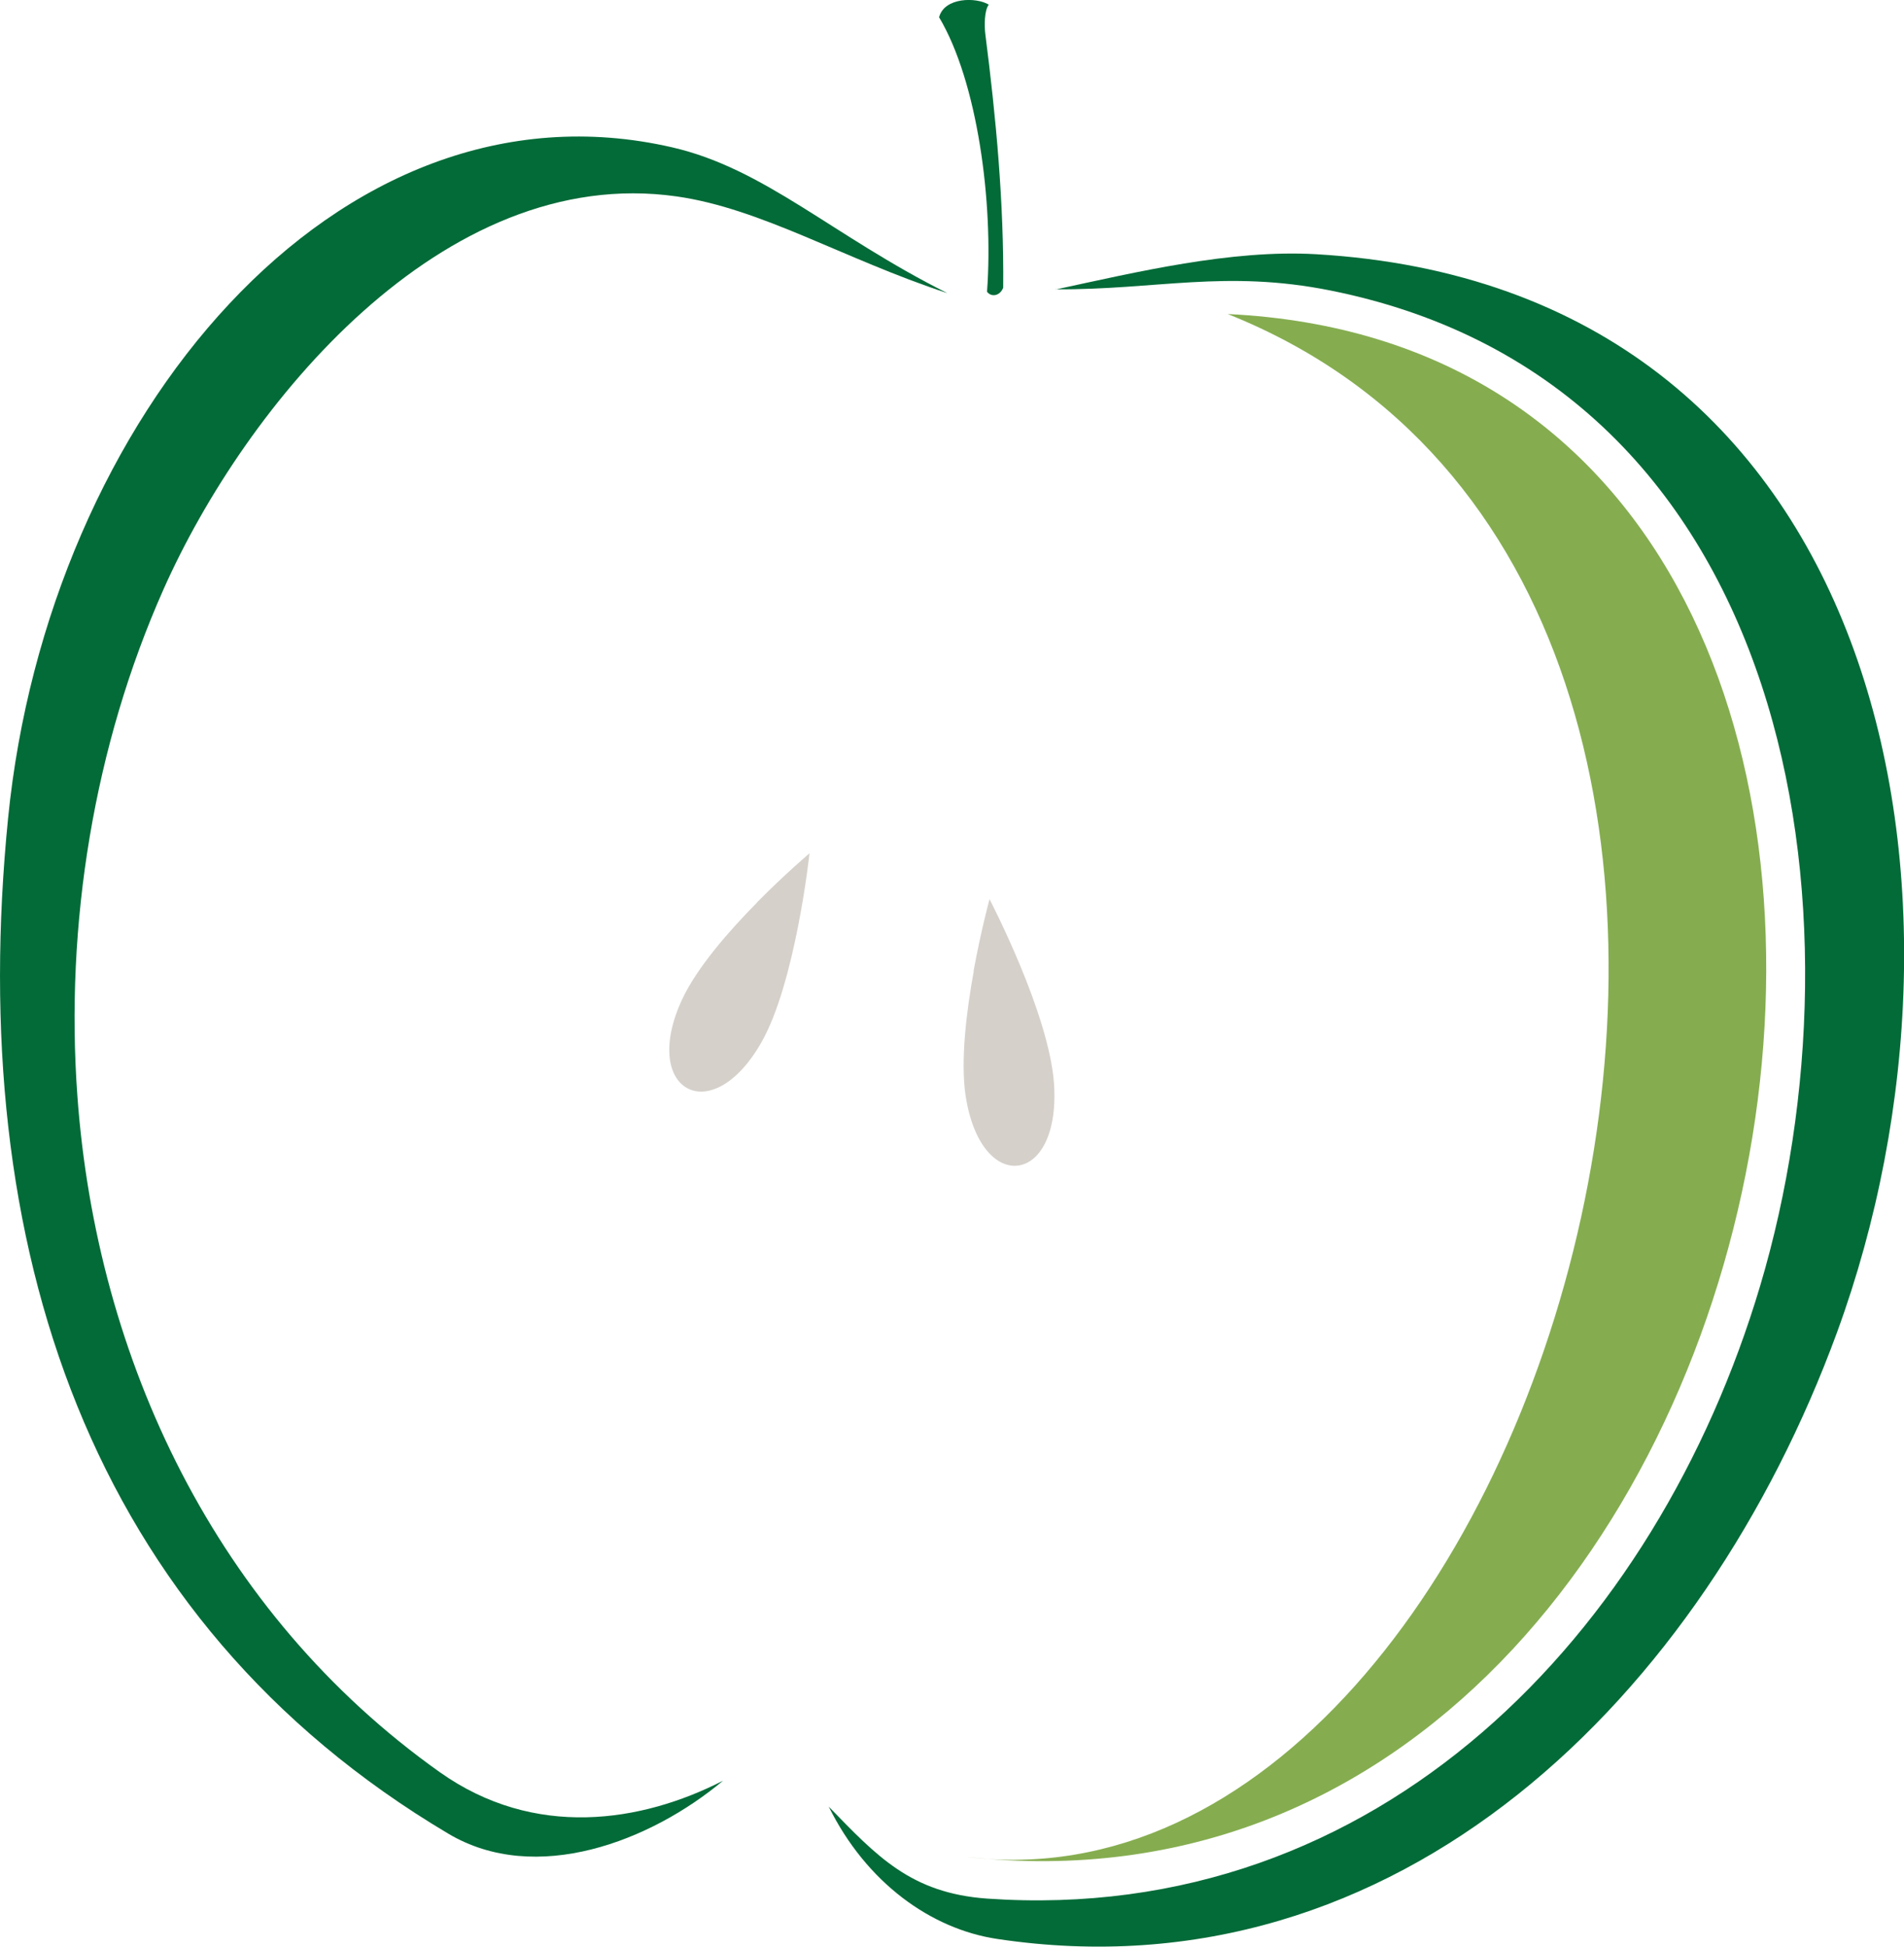 <svg width="45" height="46" viewBox="0 0 45 46" fill="none" xmlns="http://www.w3.org/2000/svg">
<g clip-path="url(#clip0_6015_1437)">
<path fill-rule="evenodd" clip-rule="evenodd" d="M24.948 6.841C26.842 6.434 29.09 5.892 31.101 6.007C44.522 6.784 47.248 21.042 43.412 31.498C40.267 40.065 33.063 47.242 23.57 45.818C21.999 45.583 20.475 44.485 19.587 42.692C20.725 43.862 21.526 44.734 23.324 44.864C32.608 45.511 39.161 38.574 41.6 30.386C44.208 21.641 42.452 9.071 31.447 6.865C28.958 6.367 27.342 6.851 24.944 6.837L24.948 6.841Z" fill="#036B38"/>
<path fill-rule="evenodd" clip-rule="evenodd" d="M22.382 6.923C19.674 5.566 18.076 3.984 15.883 3.481C7.96 1.659 1.133 9.881 0.191 19.335C-0.815 29.427 2.089 38.277 10.595 43.33C12.665 44.562 15.382 43.507 17.089 42.078C15.159 43.066 12.633 43.464 10.394 41.877C5.092 38.114 2.28 32.111 1.829 25.898C1.534 21.842 2.221 17.623 3.864 13.927C5.798 9.579 10.463 3.859 15.988 4.641C17.99 4.924 19.933 6.117 22.377 6.923H22.382Z" fill="#036B38"/>
<path fill-rule="evenodd" clip-rule="evenodd" d="M22.85 43.881C36.808 45.588 45.551 14.023 29.017 7.421C49.546 8.404 43.607 46.153 22.85 43.881Z" fill="#85AD50"/>
<path fill-rule="evenodd" clip-rule="evenodd" d="M22.195 0.408C22.318 -0.067 23.073 -0.072 23.369 0.11C23.26 0.254 23.265 0.619 23.287 0.801C23.542 2.795 23.729 4.79 23.71 6.798C23.638 6.99 23.433 7.033 23.328 6.894C23.483 4.78 23.101 1.927 22.195 0.408Z" fill="#036B38"/>
<path d="M17.895 21.325C17.23 21.996 16.484 22.854 16.133 23.592C15.624 24.671 15.787 25.452 16.229 25.706C16.67 25.96 17.385 25.687 17.981 24.656C18.391 23.952 18.677 22.83 18.864 21.881C19.05 20.931 19.132 20.164 19.132 20.164C19.132 20.164 18.559 20.648 17.895 21.32V21.325Z" fill="#D5D0CA"/>
<path d="M23.014 22.95C22.841 23.899 22.7 25.054 22.819 25.874C22.996 27.063 23.556 27.605 24.056 27.543C24.557 27.485 24.989 26.828 24.912 25.62C24.857 24.796 24.48 23.702 24.111 22.816C23.742 21.929 23.387 21.248 23.387 21.248C23.387 21.248 23.183 21.996 23.01 22.945L23.014 22.95Z" fill="#D5D0CA"/>
</g>
<defs>
<clipPath id="clip0_6015_1437">
<rect width="45" height="46" fill="white"/>
</clipPath>
</defs>
</svg>
